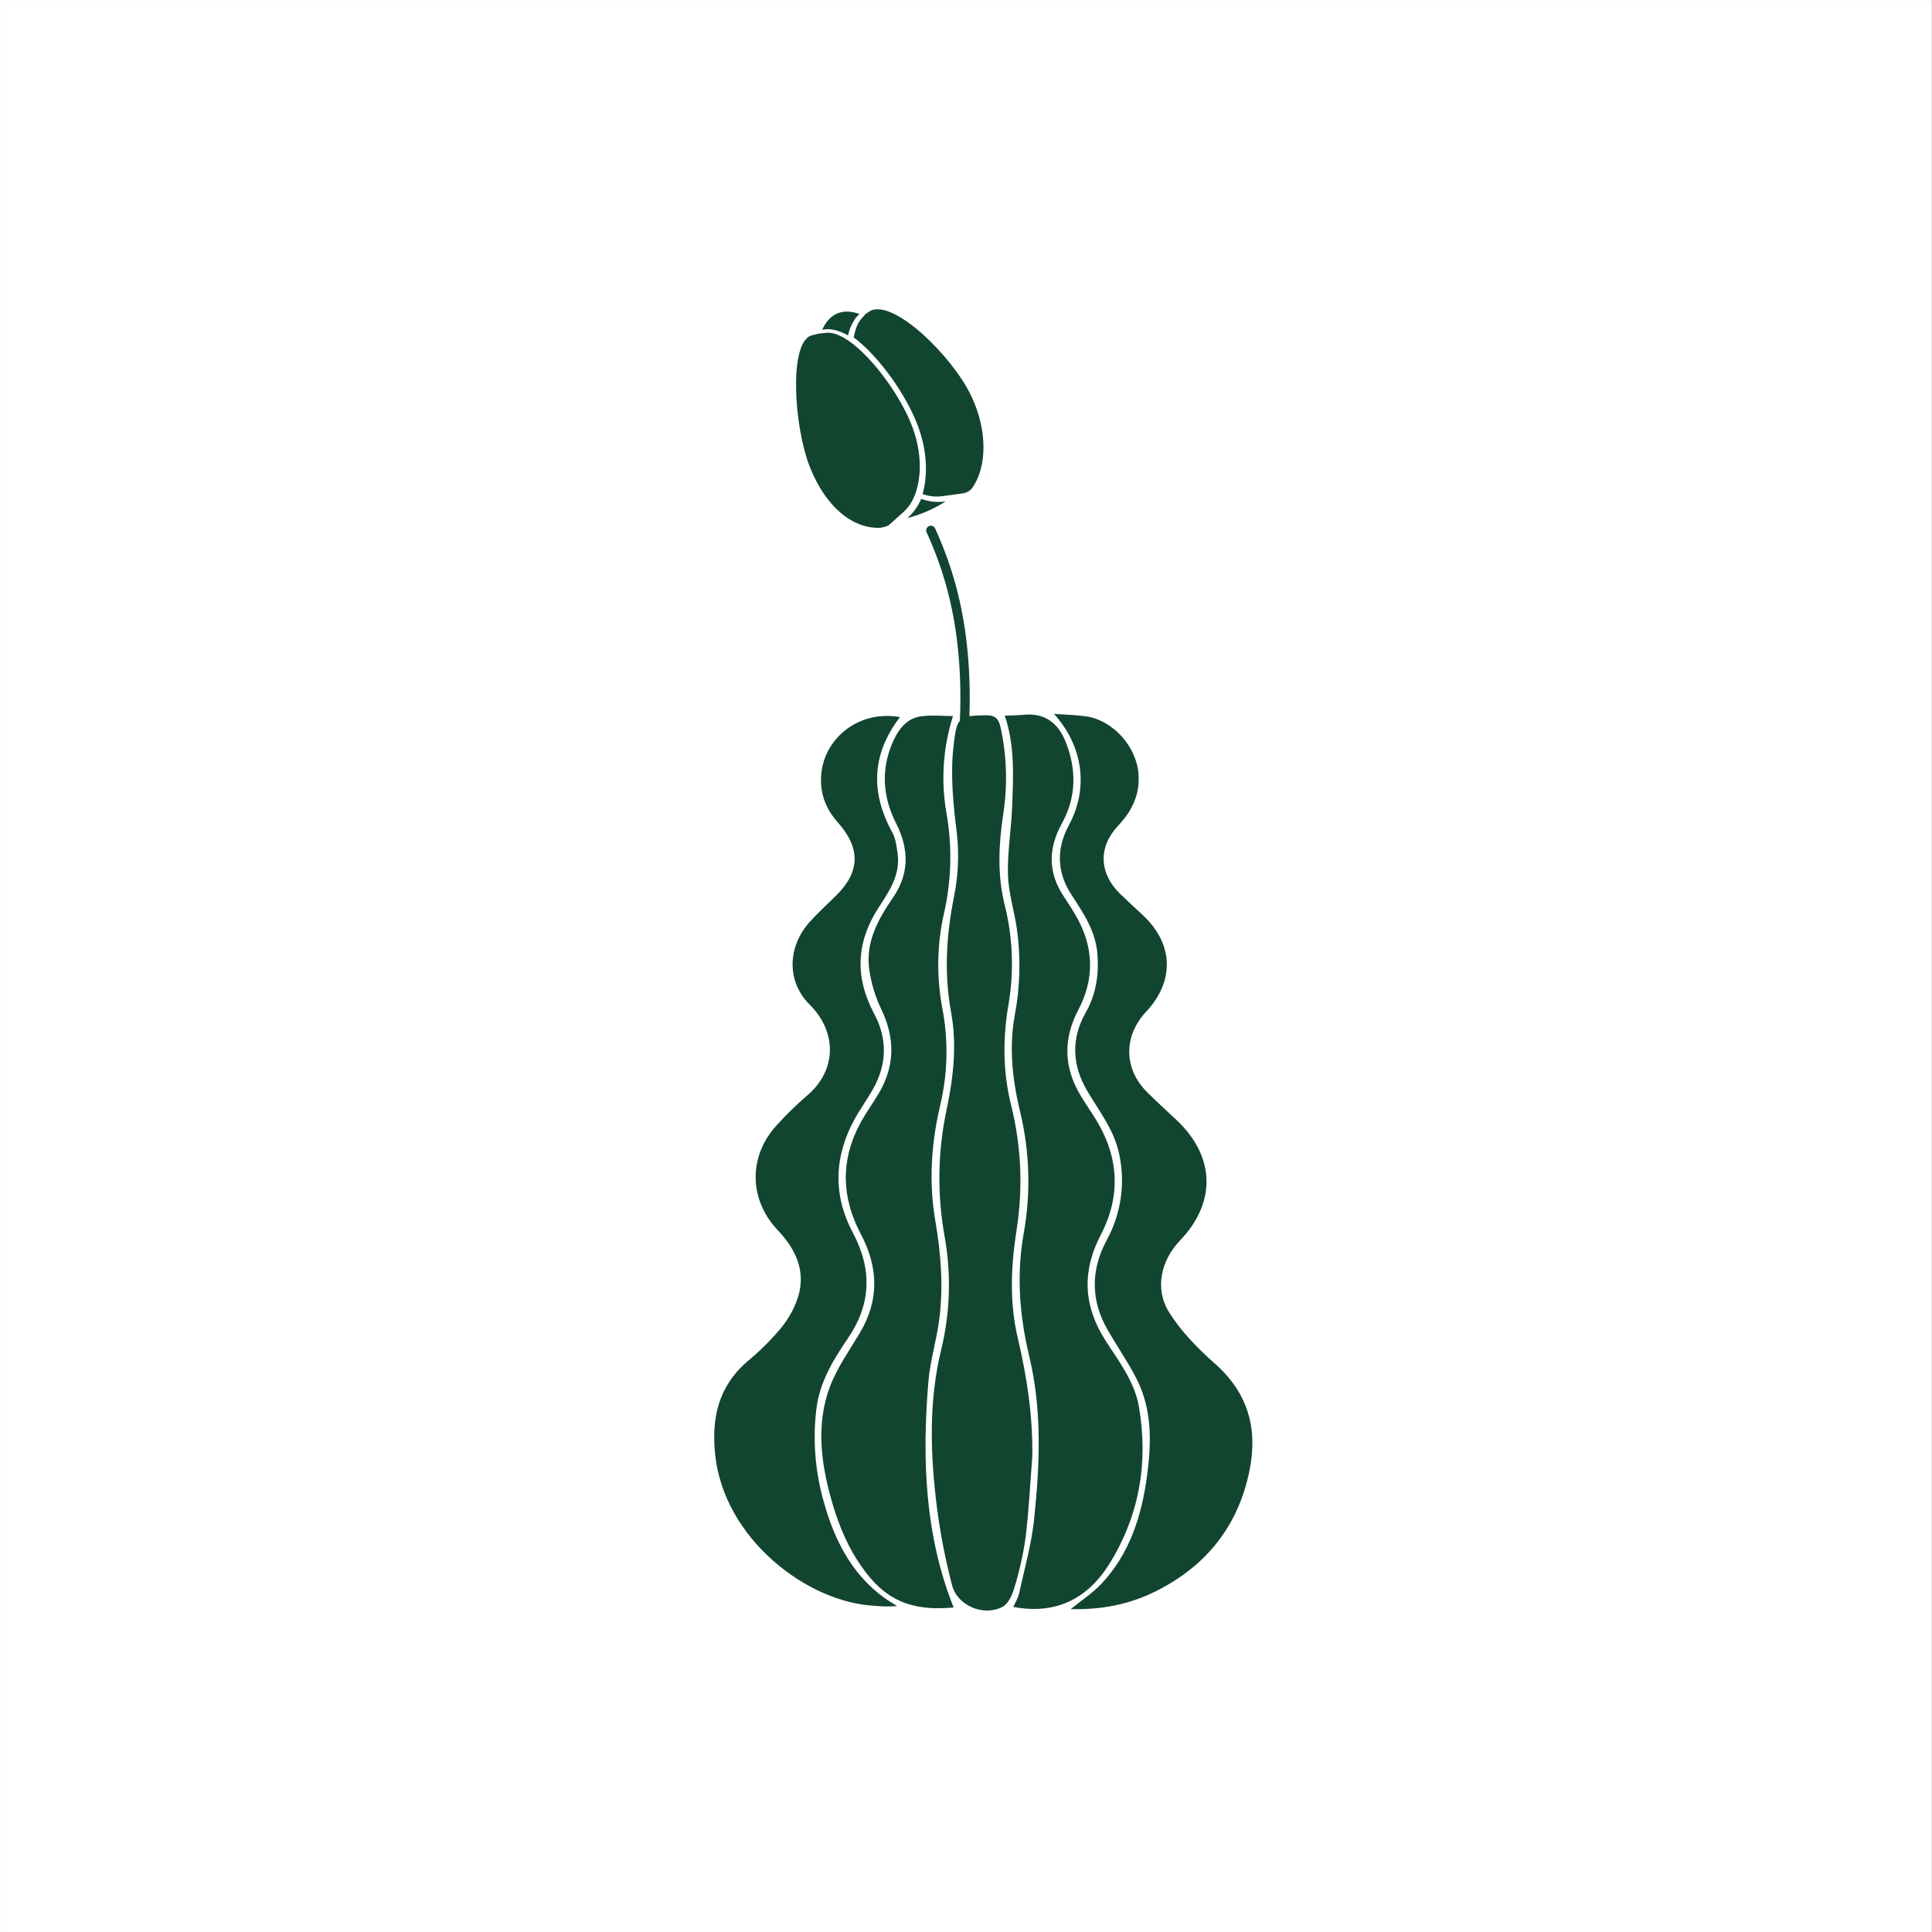 <svg version="1.0" preserveAspectRatio="xMidYMid meet" height="1100" viewBox="0 0 824.88 825" zoomAndPan="magnify" width="1100" xmlns:xlink="http://www.w3.org/1999/xlink" xmlns="http://www.w3.org/2000/svg"><rect x="0" y="0" width="824.88" height="825" fill="#808080" stroke="none"/><defs><clipPath id="a6236dfd2e"><path clip-rule="nonzero" d="M 0 0.059 L 824.762 0.059 L 824.762 824.938 L 0 824.938 Z M 0 0.059"></path></clipPath><clipPath id="b7eebf69f5"><rect height="560" y="0" width="235" x="0"></rect></clipPath></defs><g clip-path="url(#a6236dfd2e)"><path fill-rule="nonzero" fill-opacity="1" d="M 0 0.059 L 824.879 0.059 L 824.879 824.941 L 0 824.941 Z M 0 0.059" fill="#ffffff"></path><path fill-rule="nonzero" fill-opacity="1" d="M 0 0.059 L 824.879 0.059 L 824.879 824.941 L 0 824.941 Z M 0 0.059" fill="#ffffff"></path></g><g transform="matrix(1, 0, 0, 1, 302, 130)"><g clip-path="url(#b7eebf69f5)"><path fill-rule="nonzero" fill-opacity="1" d="M 60.086 13.266 C 56.508 11.23 53.211 10.332 50.285 10.629 C 49.867 10.672 49.449 10.742 49.039 10.836 C 52.125 3.859 57.754 1.469 64.965 4.09 C 64.586 4.402 64.23 4.742 63.895 5.102 C 61.973 7.469 60.664 10.27 60.082 13.266 Z M 60.086 13.266" fill="#124530"></path><path fill-rule="nonzero" fill-opacity="1" d="M 93.227 83.629 C 95.875 84.332 98.637 84.512 101.355 84.164 C 101.523 84.145 101.668 84.094 101.836 84.066 C 96.746 87.324 91.168 89.75 85.312 91.246 C 85.457 91.129 85.621 91.035 85.758 90.906 C 87.539 89.293 89.039 87.402 90.199 85.301 C 90.582 84.609 90.945 83.848 91.297 83.047 C 91.957 83.277 92.598 83.473 93.227 83.633 Z M 93.227 83.629" fill="#124530"></path><path fill-rule="nonzero" fill-opacity="1" d="M 112.574 38.844 C 119.582 53.383 119.688 69.41 112.848 78.723 C 111.953 79.664 110.801 80.328 109.535 80.621 L 100.035 81.91 C 97.852 82.188 95.629 82.039 93.5 81.473 C 92.98 81.344 92.453 81.18 91.902 80.988 C 94.391 72.215 93.621 61.469 89.684 51.293 C 84.656 38.289 73.711 23.012 63.648 14.965 C 63.27 14.66 62.895 14.391 62.512 14.102 C 63.129 10.641 64.184 7.918 65.648 6.262 L 67.605 4.047 L 69.848 2.59 C 80.258 -1.789 104.555 22.219 112.57 38.844 Z M 112.574 38.844" fill="#124530"></path><path fill-rule="nonzero" fill-opacity="1" d="M 77.328 94.391 C 76.234 94.883 75.074 95.211 73.887 95.363 C 61.598 95.949 50.066 85.727 43.633 69.078 C 36.977 51.852 34.801 17.074 44.117 13.332 L 47.504 12.457 L 50.902 12.109 C 53.496 11.848 56.836 13.094 60.578 15.711 L 60.691 15.793 C 61.332 16.25 61.973 16.734 62.617 17.246 C 71.996 24.75 82.621 39.594 87.328 51.773 C 91.051 61.406 91.738 71.527 89.215 79.547 L 89.074 80.043 C 89.031 80.172 89 80.301 88.957 80.426 L 88.938 80.477 C 88.508 81.727 87.973 82.938 87.344 84.102 C 86.41 85.793 85.207 87.316 83.777 88.613 L 77.328 94.387 Z M 77.328 94.391" fill="#124530"></path><path fill-rule="nonzero" fill-opacity="1" d="M 108.594 203.254 C 108.91 203.109 109.184 202.891 109.391 202.613 C 109.598 202.336 109.727 202.012 109.773 201.668 C 116.785 146.602 105.98 114.793 97.246 95.656 C 97.141 95.414 96.984 95.195 96.793 95.016 C 96.602 94.832 96.375 94.691 96.129 94.602 C 95.883 94.512 95.617 94.469 95.355 94.48 C 95.094 94.492 94.836 94.559 94.598 94.672 C 94.117 94.902 93.746 95.312 93.562 95.812 C 93.383 96.312 93.406 96.867 93.629 97.348 C 102.16 116.031 112.711 147.117 105.82 201.152 C 105.75 201.676 105.895 202.211 106.215 202.633 C 106.539 203.059 107.016 203.336 107.543 203.406 C 107.902 203.453 108.266 203.402 108.594 203.254 Z M 108.594 203.254" fill="#124530"></path><path fill-rule="nonzero" fill-opacity="1" d="M 130.656 556.191 C 148.828 559.617 162.52 552.719 171.938 537.363 C 184.496 516.895 188.352 494.535 184.301 470.812 C 182.418 459.801 175.602 451.234 169.871 442.207 C 160.547 427.52 159.914 412.801 167.98 397.328 C 176.613 380.773 175.75 364.316 166.105 348.359 C 163.926 344.766 161.484 341.332 159.328 337.73 C 152.172 325.762 151.871 313.68 158.406 301.242 C 165.242 288.219 165.086 275.062 157.98 262.129 C 156.199 258.891 154.168 255.781 152.125 252.703 C 145.367 242.512 145.582 232.152 151.355 221.691 C 157.676 210.242 157.672 198.418 152.922 186.598 C 149.824 178.898 144.16 174.395 135.363 175.203 C 132.742 175.441 130.105 175.465 127.012 175.609 C 131.398 188.672 130.633 201.82 130.113 214.906 C 129.734 224.48 128.086 234.055 128.359 243.586 C 128.578 251.238 131.016 258.805 132.141 266.457 C 133.887 278.855 133.578 291.457 131.23 303.758 C 128.75 317.438 130.27 331.02 133.473 344.414 C 137.641 361.527 138.188 379.324 135.09 396.664 C 131.902 414.465 133.305 431.887 137.477 449.301 C 142.992 472.309 141.934 495.625 139.512 518.832 C 138.406 529.441 135.426 539.855 133.129 550.32 C 132.688 552.379 131.492 554.27 130.656 556.191 Z M 130.656 556.191" fill="#124530"></path><path fill-rule="nonzero" fill-opacity="1" d="M 104.891 175.762 C 100.285 175.762 95.734 175.289 91.32 175.871 C 85.062 176.703 81.555 181.465 79.188 186.84 C 74.039 198.543 74.867 210.297 80.547 221.48 C 86.176 232.57 86.297 243.137 79.188 253.418 C 72.527 263.043 67.129 273.09 69.332 285.332 C 70.211 290.609 71.809 295.746 74.082 300.586 C 80.234 313.109 80.203 325.18 73.035 337.152 C 70.441 341.48 67.449 345.582 65.09 350.031 C 56.781 365.684 57.312 381.438 65.504 396.914 C 73.051 411.168 73.477 425.129 65.105 439.184 C 60.641 446.684 55.43 453.961 52.371 462.039 C 46.355 477.945 48.457 494.398 52.91 510.281 C 55.383 519.105 58.809 528.031 63.668 535.695 C 73.41 551.062 83.973 558.465 105.156 556.406 C 92.762 525.301 91.656 492.812 94.383 459.988 C 95.129 450.973 97.93 442.148 99.062 433.141 C 100.82 419.18 99.754 405.305 97.355 391.395 C 94.48 374.75 95.582 358.082 99.512 341.617 C 102.68 328.09 102.953 314.047 100.305 300.41 C 97.809 287.078 98.047 273.375 101.016 260.145 C 104.223 246.125 104.605 231.609 102.145 217.445 C 99.652 203.535 100.598 189.223 104.891 175.762 Z M 104.891 175.762" fill="#124530"></path><path fill-rule="nonzero" fill-opacity="1" d="M 148.008 174.844 C 160.531 188.695 162.816 206.703 154.438 222.242 C 148.852 232.621 149.238 242.586 155.602 252.297 C 160.691 260.062 165.832 267.742 166.562 277.426 C 167.223 286.188 166.008 294.535 161.609 302.297 C 155.227 313.547 155.715 324.777 162.188 335.805 C 167.352 344.602 173.844 352.645 175.914 363.098 C 178.543 375.566 176.602 388.562 170.445 399.711 C 163.617 412.48 163.676 425.531 171.094 438.219 C 175.082 445.039 179.566 451.586 183.18 458.598 C 189.875 471.602 189.664 485.668 187.82 499.684 C 185.547 516.969 180.492 533.309 168.262 546.301 C 164.477 550.32 159.715 553.398 155.145 557.117 C 167.68 557.449 179.656 555.293 190.844 549.812 C 212.777 539.07 226.832 521.785 231.605 497.383 C 235.082 479.609 230.648 464.59 216.723 452.289 C 209.402 445.824 202.262 438.547 197.129 430.305 C 190.891 420.297 193.715 408.188 201.844 399.691 C 217.363 383.465 216.883 364.02 200.57 348.492 C 196.309 344.445 191.922 340.52 187.766 336.367 C 177.742 326.359 177.621 312.445 187.34 302.043 C 199.684 288.836 199.086 272.934 185.797 260.637 C 182.59 257.668 179.375 254.707 176.238 251.664 C 167.234 242.93 166.824 231.672 175.445 222.535 C 181.273 216.359 184.688 209.461 184.117 200.715 C 183.336 188.781 173.137 177.395 161.391 175.848 C 157.32 175.301 153.188 175.215 148.008 174.844 Z M 148.008 174.844" fill="#124530"></path><path fill-rule="nonzero" fill-opacity="1" d="M 82.266 176.211 C 64.535 173.066 50.066 185.309 48.648 200.414 C 47.871 208.695 50.539 215.355 55.727 221.211 C 65.504 232.234 65.305 242.301 54.852 252.551 C 51.133 256.199 47.281 259.727 43.785 263.578 C 34.176 274.172 33.676 289.133 43.797 299.129 C 54.883 310.086 56.027 326.84 42.023 338.309 C 37.969 341.844 34.109 345.602 30.469 349.562 C 17.504 362.859 17.297 381.852 30.094 395.375 C 37.465 403.16 41.859 412.086 39.031 422.836 C 37.469 428.102 34.855 432.996 31.344 437.219 C 27.012 442.371 22.215 447.117 17.016 451.398 C 4.77 462.012 1.684 475.457 3.316 491.102 C 7.074 527.113 42.613 554.238 71.301 555.699 C 74.539 556.043 77.805 556.082 81.051 555.816 C 79.223 554.66 77.324 553.598 75.578 552.328 C 61.109 541.809 53.789 526.641 49.316 509.875 C 45.945 497.449 45.004 484.488 46.539 471.703 C 47.934 460.254 53.66 450.77 59.949 441.582 C 69.969 426.941 70.484 412.133 62.129 396.41 C 53.594 380.359 54.09 364 62.801 348.031 C 65.215 343.613 68.195 339.516 70.684 335.133 C 76.711 324.527 76.969 313.613 71.234 302.902 C 62.879 287.301 63.559 272.246 73.125 257.547 C 77.754 250.441 82.562 243.434 81.211 234.277 C 80.773 231.312 80.41 228.098 79.016 225.562 C 69.547 208.332 70.176 191.926 82.266 176.211 Z M 82.266 176.211" fill="#124530"></path><path fill-rule="nonzero" fill-opacity="1" d="M 138.754 491.961 C 139.016 474.715 136.473 457.934 132.531 441.262 C 128.91 425.926 129.648 410.516 132.066 395.012 C 134.844 377.328 134.039 359.262 129.695 341.895 C 126.094 327.383 126.133 312.898 128.703 298.203 C 131.008 284.156 130.379 269.785 126.855 255.992 C 123.734 243.066 124.434 230.348 126.379 217.355 C 128.246 205.145 127.852 192.691 125.211 180.625 C 124.402 176.965 123.004 175.359 118.836 175.434 C 107.293 175.633 106.582 176.297 105.188 187.91 C 103.66 200.637 104.957 213.078 106.516 225.719 C 107.543 234.77 107.141 243.93 105.32 252.852 C 102.051 269.301 101.004 285.535 104.047 302.086 C 106.625 316.098 105.082 330.004 102.156 343.824 C 98.379 361.543 98.066 379.828 101.246 397.668 C 104.199 413.816 103.719 430.406 99.836 446.359 C 94.453 468.477 95.195 490.914 97.973 513.254 C 99.426 524.598 101.598 535.84 104.48 546.902 C 106.734 555.699 117.977 560.387 126.008 556.16 C 128.395 554.902 130.148 551.266 130.984 548.363 C 133.176 541.297 134.805 534.074 135.859 526.754 C 137.285 515.215 137.832 503.562 138.754 491.961 Z M 138.754 491.961" fill="#124530"></path></g></g></svg>